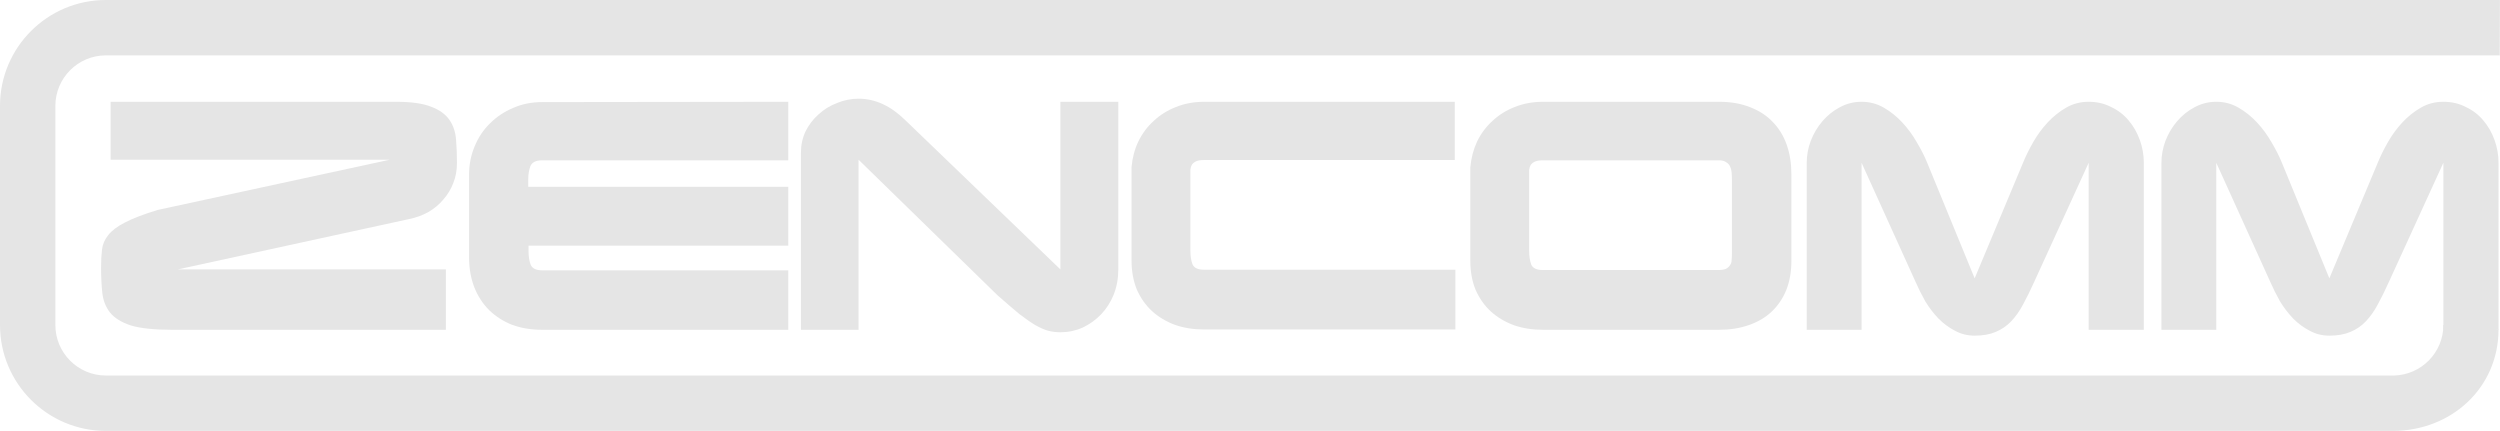 <svg width="5788" height="998" viewBox="0 0 5788 998" fill="none" xmlns="http://www.w3.org/2000/svg">
<path d="M5131.13 763.535H5004.15V376.885C5004.15 359.764 5007.24 342.881 5013.43 326.235C5020.09 309.114 5029.12 293.895 5040.54 280.579C5051.95 267.262 5065.27 256.562 5080.48 248.477C5096.18 239.916 5113.06 235.636 5131.13 235.636C5149.68 235.636 5166.8 240.154 5182.5 249.19C5198.19 258.226 5212.46 269.64 5225.3 283.432C5238.14 297.224 5249.32 312.443 5258.83 329.089C5268.82 345.734 5276.9 361.666 5283.08 376.885L5392.94 644.401L5504.94 376.885C5511.13 361.666 5518.97 345.734 5528.49 329.089C5538 312.443 5549.17 297.224 5562.01 283.432C5574.86 269.64 5589.12 258.226 5604.82 249.19C5620.51 240.154 5637.87 235.636 5656.89 235.636C5675.92 235.636 5693.28 239.679 5708.97 247.763C5725.14 255.373 5738.69 265.836 5749.63 279.152C5760.57 291.993 5769.13 306.974 5775.31 324.095C5781.5 341.216 5784.59 358.813 5784.59 376.885V763.535H5656.89V376.885L5530.63 652.962C5522.07 671.985 5513.5 689.344 5504.94 705.038C5496.86 720.257 5487.59 733.336 5477.12 744.274C5467.14 754.737 5455.25 762.822 5441.45 768.529C5428.14 774.236 5411.97 777.09 5392.94 777.09C5376.3 777.09 5361.08 773.285 5347.29 765.676C5333.5 758.542 5320.89 749.268 5309.48 737.854C5298.07 725.964 5287.84 712.648 5278.8 697.905C5270.24 682.686 5262.63 667.467 5255.98 652.249L5131.13 376.885V763.535Z" fill="#E5E5E5"/>
<path d="M4309.91 763.535H4182.93V376.885C4182.93 359.764 4186.03 342.881 4192.21 326.235C4198.87 309.114 4207.9 293.895 4219.32 280.579C4230.73 267.262 4244.05 256.562 4259.27 248.477C4274.96 239.916 4291.84 235.636 4309.91 235.636C4328.46 235.636 4345.58 240.154 4361.28 249.19C4376.97 258.226 4391.24 269.64 4404.08 283.432C4416.92 297.224 4428.1 312.443 4437.61 329.089C4447.6 345.734 4455.68 361.666 4461.86 376.885L4571.72 644.401L4683.72 376.885C4689.91 361.666 4697.75 345.734 4707.27 329.089C4716.78 312.443 4727.95 297.224 4740.79 283.432C4753.64 269.64 4767.9 258.226 4783.6 249.19C4799.29 240.154 4816.65 235.636 4835.67 235.636C4854.7 235.636 4872.06 239.679 4887.75 247.763C4903.92 255.373 4917.47 265.836 4928.41 279.152C4939.35 291.993 4947.91 306.974 4954.09 324.095C4960.28 341.216 4963.37 358.813 4963.37 376.885V763.535H4835.67V376.885L4709.41 652.962C4700.85 671.985 4692.29 689.344 4683.72 705.038C4675.64 720.257 4666.37 733.336 4655.9 744.274C4645.92 754.737 4634.03 762.822 4620.23 768.529C4606.92 774.236 4590.75 777.09 4571.72 777.09C4555.08 777.09 4539.86 773.285 4526.07 765.676C4512.28 758.542 4499.67 749.268 4488.26 737.854C4476.85 725.964 4466.62 712.648 4457.58 697.905C4449.02 682.686 4441.41 667.467 4434.76 652.249L4309.91 376.885V763.535Z" fill="#E5E5E5"/>
<path d="M4147.42 603.739C4147.42 629.42 4143.37 652.249 4135.29 672.223C4127.2 691.722 4115.79 708.368 4101.05 722.16C4086.78 735.476 4069.18 745.701 4048.26 752.835C4027.81 759.969 4004.98 763.535 3979.77 763.535H3572.43C3547.7 763.535 3525.11 759.969 3504.66 752.835C3484.21 745.225 3466.38 734.525 3451.16 720.733C3436.42 706.941 3424.76 690.295 3416.2 670.796C3408.12 650.822 3404.08 628.469 3404.08 603.739V387.586C3405.98 366.184 3411.21 346.21 3419.77 327.662C3428.81 309.114 3440.7 293.182 3455.44 279.865C3470.18 266.074 3487.3 255.373 3506.8 247.763C3526.78 239.679 3548.89 235.636 3573.15 235.636H3979.77C4007.36 235.636 4031.61 239.916 4052.54 248.477C4073.46 256.562 4090.82 267.976 4104.61 282.719C4118.88 297.462 4129.58 315.059 4136.71 335.509C4143.85 355.959 4147.42 378.549 4147.42 403.28V603.739ZM4009.73 415.407C4009.73 409.7 4009.5 404.231 4009.02 399C4008.54 393.768 4007.36 389.25 4005.45 385.445C4003.55 381.165 4000.46 377.836 3996.18 375.458C3992.37 372.605 3986.91 371.178 3979.77 371.178H3572.43C3564.35 371.178 3558.17 372.129 3553.89 374.031C3549.6 375.934 3546.28 378.549 3543.9 381.878C3542 385.208 3540.81 389.012 3540.33 393.292C3540.33 397.097 3540.33 401.14 3540.33 405.42V580.911C3540.33 593.752 3542 604.452 3545.32 613.013C3549.13 621.098 3557.93 625.14 3571.72 625.14H3978.34C3985.95 625.14 3991.9 624.189 3996.18 622.287C4000.46 619.909 4003.55 617.055 4005.45 613.726C4007.83 610.397 4009.02 606.592 4009.02 602.312C4009.5 597.556 4009.73 592.8 4009.73 588.045V415.407Z" fill="#E5E5E5"/>
<path d="M3369.5 624.427V762.822H2788.1C2763.37 762.822 2740.78 759.255 2720.33 752.121C2699.88 744.512 2682.05 733.811 2666.83 720.019C2652.09 706.227 2640.43 689.582 2631.87 670.083C2623.79 650.108 2619.75 627.756 2619.75 603.025V386.872C2621.65 365.471 2626.88 345.734 2635.44 327.662C2644.48 309.114 2656.37 293.182 2671.11 279.865C2685.85 266.074 2702.97 255.373 2722.47 247.763C2742.45 239.679 2764.56 235.636 2788.82 235.636H3368.08V370.464H2788.1C2780.02 370.464 2773.83 371.416 2769.55 373.318C2765.27 375.22 2761.95 377.836 2759.57 381.165C2757.66 384.494 2756.48 388.299 2756 392.579C2756 396.384 2756 400.426 2756 404.707V580.197C2756 593.038 2757.66 603.739 2760.99 612.299C2764.8 620.384 2773.6 624.427 2787.39 624.427H3369.5Z" fill="#E5E5E5"/>
<path d="M1854.32 353.343C1854.32 335.747 1857.89 319.339 1865.03 304.12C1872.63 288.901 1882.62 275.823 1894.99 264.884C1907.35 253.47 1921.62 244.672 1937.79 238.489C1953.96 231.831 1970.61 228.502 1987.73 228.502C2026.25 228.502 2062.39 245.148 2096.16 278.439L2454.99 623.713V235.636H2589.1V623.713C2589.1 644.639 2585.54 664.138 2578.4 682.21C2571.27 699.807 2561.52 715.026 2549.15 727.866C2536.79 740.707 2522.52 750.932 2506.35 758.542C2490.18 765.675 2473.06 769.242 2454.99 769.242C2445 769.242 2435.49 768.053 2426.45 765.675C2417.89 763.297 2408.14 759.017 2397.21 752.835C2386.74 746.652 2374.38 738.091 2360.11 727.153C2346.32 715.739 2329.43 701.234 2309.46 683.637L1987.73 369.751V763.535H1854.32V353.343Z" fill="#E5E5E5"/>
<path d="M1825.04 235.636V371.178H1255.05C1240.79 371.178 1231.75 375.696 1227.95 384.732C1224.62 393.768 1222.95 403.993 1222.95 415.407V432.528H1825.04V568.783H1223.67V580.911C1223.67 593.752 1225.33 604.452 1228.66 613.013C1232.46 621.573 1241.26 625.854 1255.05 625.854H1825.04V763.535H1255.05C1229.85 763.535 1206.78 759.731 1185.86 752.121C1165.41 744.036 1147.57 732.622 1132.35 717.879C1117.61 703.136 1106.2 685.539 1098.11 665.089C1090.03 644.164 1085.98 621.098 1085.98 595.892V404.707C1085.98 381.403 1090.26 359.526 1098.82 339.076C1107.39 318.15 1119.28 300.316 1134.49 285.573C1149.71 270.354 1167.55 258.464 1188 249.904C1208.45 240.868 1230.8 236.349 1255.05 236.349L1825.04 235.636Z" fill="#E5E5E5"/>
<path d="M915.999 235.636C951.668 235.636 979.014 239.441 998.038 247.05C1017.06 254.184 1031.09 264.171 1040.13 277.012C1049.16 289.853 1054.39 305.071 1055.82 322.668C1057.25 339.789 1057.96 358.099 1057.96 377.598C1057.96 394.244 1055.11 409.7 1049.4 423.968C1044.17 437.76 1036.56 450.363 1026.57 461.777C1017.06 473.191 1005.41 482.94 991.617 491.025C977.825 498.635 962.607 504.104 945.961 507.433L411.642 623.713H1032.28V763.535H398.087C357.187 763.535 325.561 760.206 303.208 753.548C281.331 746.414 265.161 736.427 254.699 723.586C244.711 710.745 238.766 695.527 236.864 677.93C234.962 660.333 234.011 640.834 234.011 619.433C234.011 603.739 234.724 589.947 236.151 578.057C237.578 565.692 242.333 554.516 250.418 544.529C258.503 534.066 271.344 524.316 288.941 515.28C307.013 505.768 332.457 496.019 365.272 486.032L902.445 369.751H256.125V235.636H915.999Z" fill="#E5E5E5"/>
<path d="M128.185 752.39C128.185 817.029 180.585 869.428 245.224 869.429H5539.82L5542.84 869.39C5606.08 867.788 5656.91 816.019 5656.91 752.39L5784.58 762.556C5784.58 897.989 5675.25 997.614 5539.82 997.614H245.224C109.79 997.613 7.98719e-05 887.823 7.98719e-05 752.39V245.223C7.98719e-05 109.79 109.79 8.97658e-07 245.224 0V128.185C180.585 128.185 128.185 180.585 128.185 245.223V752.39ZM5787.83 4.28318e-10L5787.36 128.185H245.224V0L5787.83 4.28318e-10Z" fill="#E5E5E5"/>
</svg>
